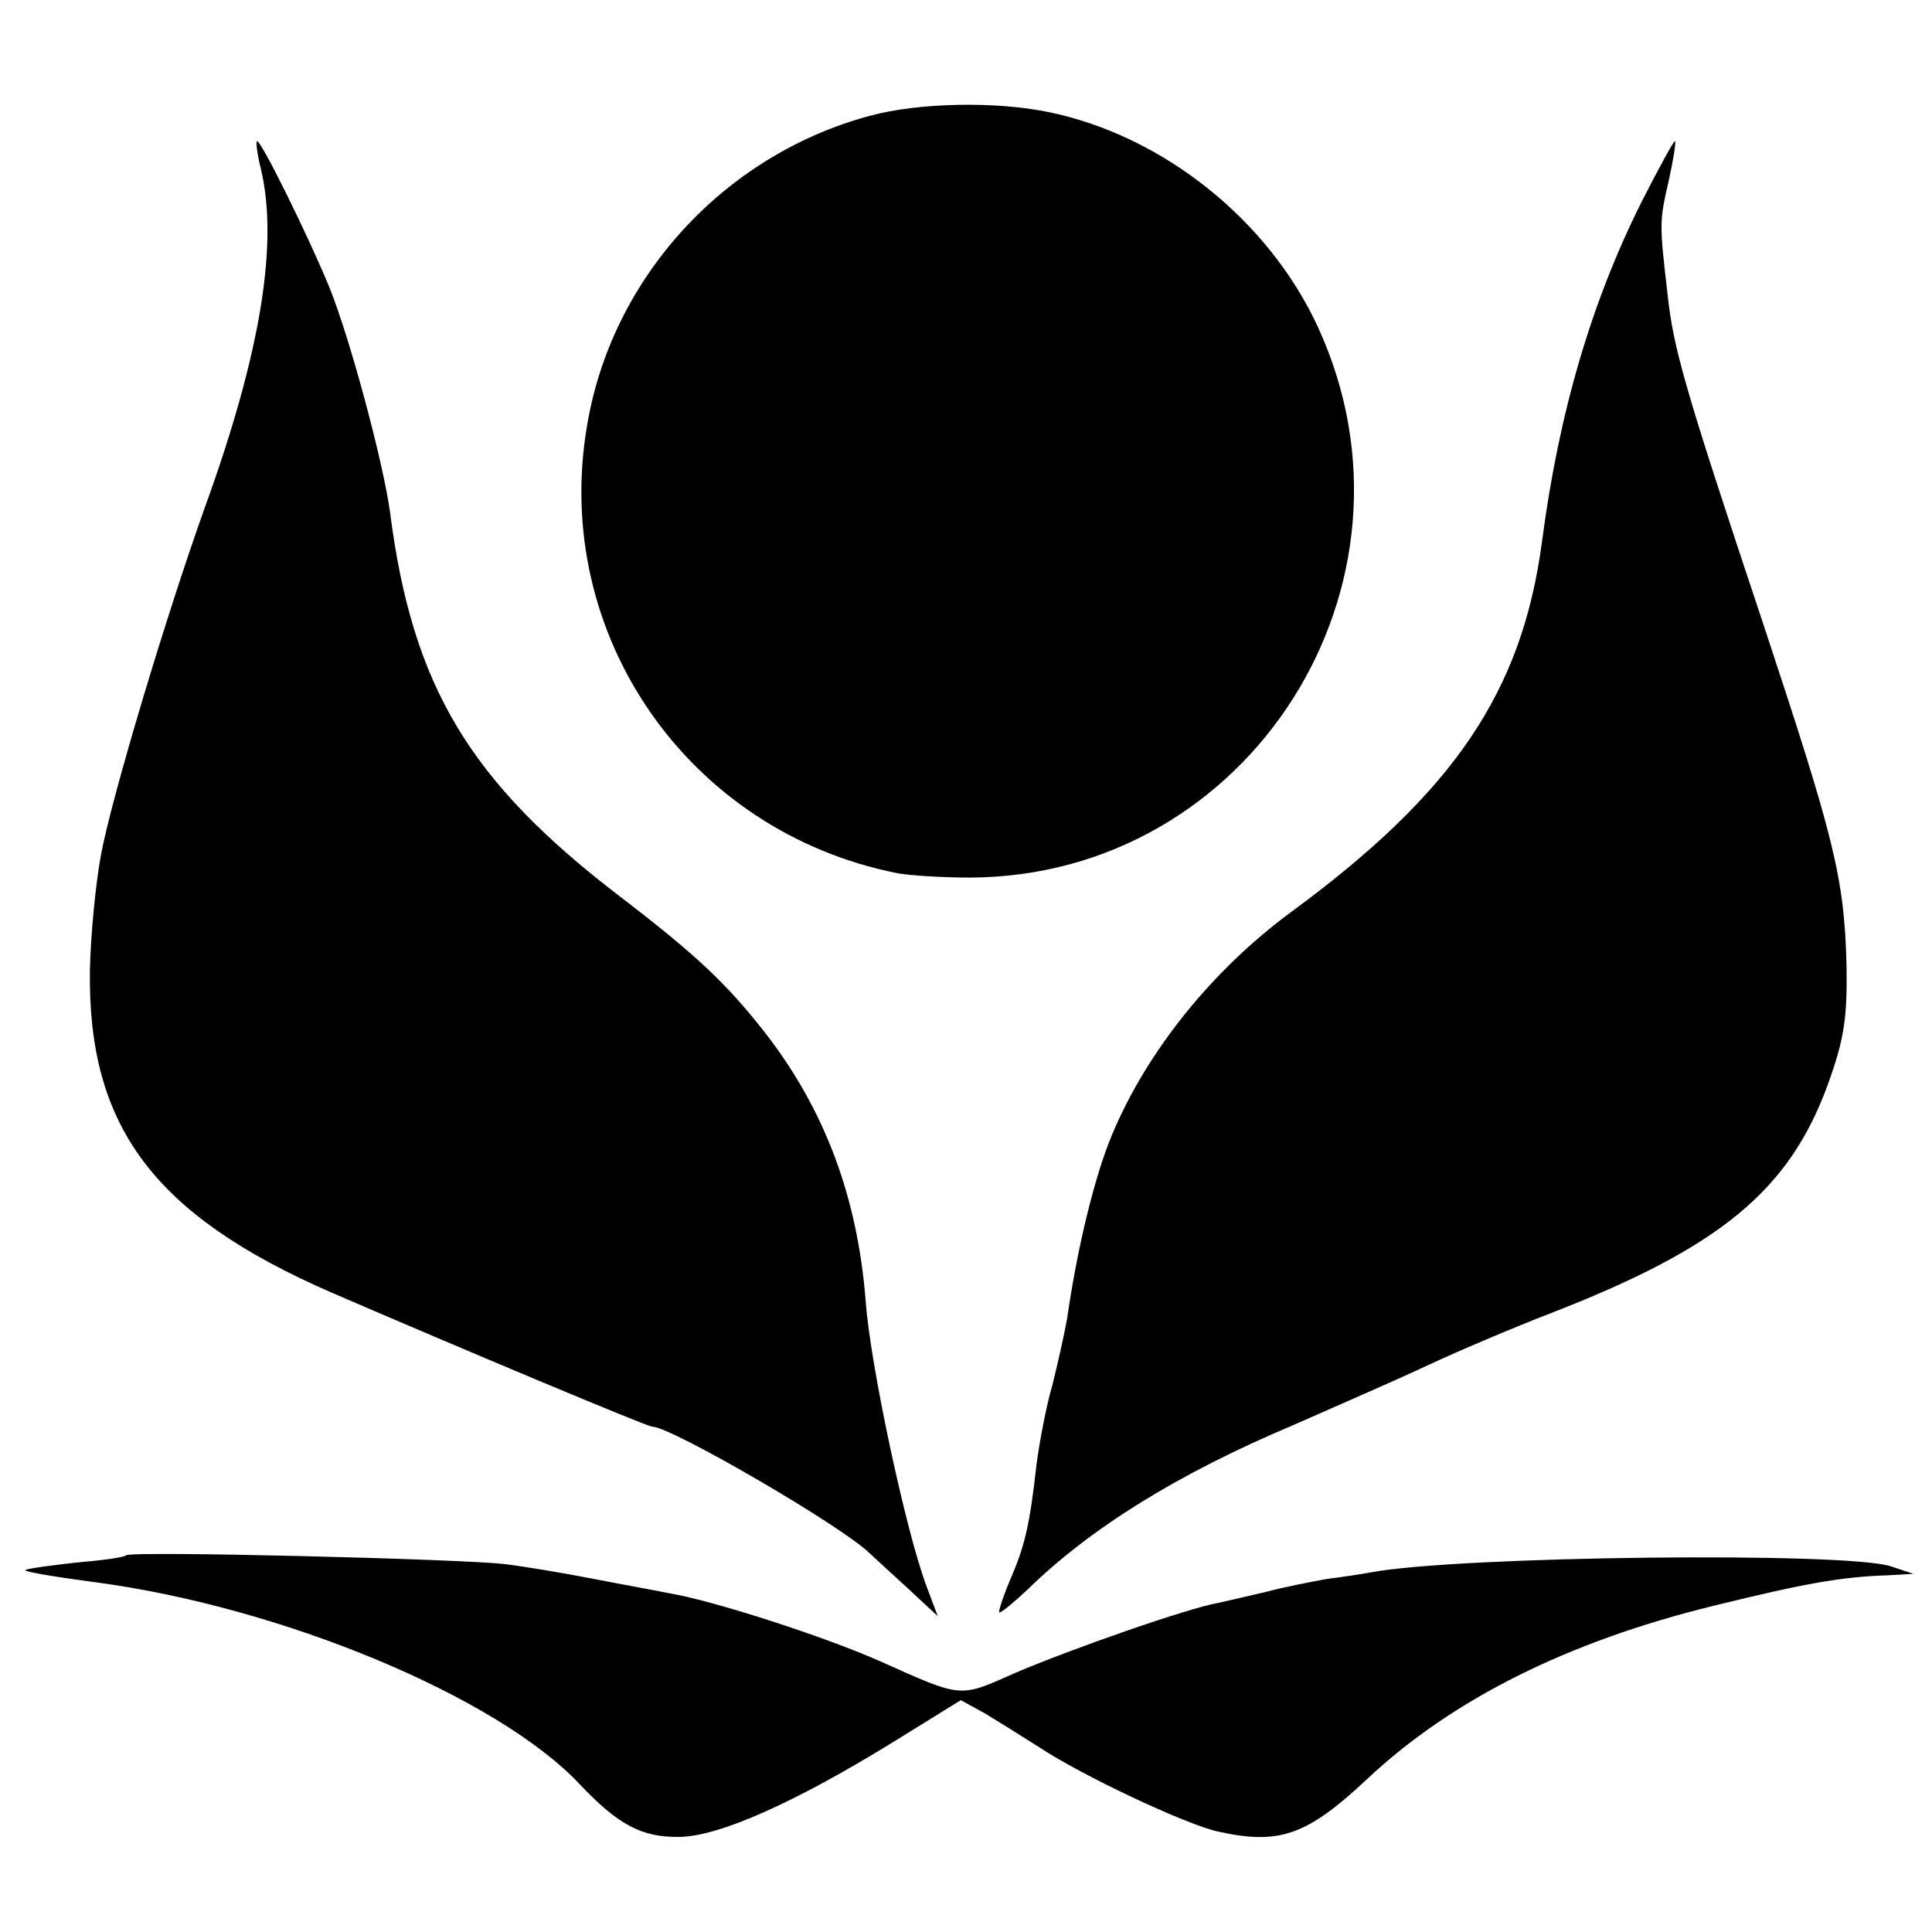 <?xml version="1.0" standalone="no"?>
<!DOCTYPE svg PUBLIC "-//W3C//DTD SVG 20010904//EN"
 "http://www.w3.org/TR/2001/REC-SVG-20010904/DTD/svg10.dtd">
<svg version="1.0" xmlns="http://www.w3.org/2000/svg"
 width="260pt" height="260pt" viewBox="0 0 260 260"
 preserveAspectRatio="xMidYMid meet">
<g transform="translate(0,260) scale(0.1,-0.1)"
fill="#000000" stroke="none">
<path d="M1170 2444 c-196 -53 -347 -218 -380 -417 -48 -281 136 -546 417
-602 15 -3 60 -6 98 -6 377 1 627 395 469 740 -66 144 -208 258 -362 290 -72
15 -176 13 -242 -5z"/>
<path d="M351 2373 c24 -100 0 -248 -75 -455 -52 -145 -126 -392 -140 -468 -7
-37 -14 -107 -15 -156 -3 -210 86 -329 324 -433 176 -76 426 -181 433 -181 25
0 254 -133 292 -170 3 -3 25 -23 49 -45 l43 -40 -15 40 c-28 74 -76 299 -82
384 -11 140 -55 258 -136 362 -52 66 -91 103 -194 182 -203 155 -280 283 -310
517 -9 67 -54 235 -82 304 -28 68 -91 196 -97 196 -2 0 0 -17 5 -37z"/>
<path d="M2209 2328 c-67 -134 -111 -282 -134 -458 -27 -201 -118 -336 -337
-497 -106 -78 -194 -187 -241 -299 -23 -54 -47 -151 -61 -249 -4 -22 -13 -62
-20 -90 -8 -27 -17 -75 -21 -105 -9 -80 -15 -109 -36 -157 -10 -24 -16 -43
-14 -43 3 0 20 14 38 31 85 83 203 156 357 221 52 23 133 58 180 80 47 22 121
53 165 70 230 89 323 166 375 309 22 61 26 89 25 159 -3 119 -16 170 -112 460
-107 321 -121 371 -129 445 -11 95 -11 97 2 153 6 28 10 52 8 52 -2 0 -22 -37
-45 -82z"/>
<path d="M170 507 c-3 -3 -34 -7 -69 -10 -35 -4 -65 -8 -67 -10 -2 -2 39 -9
92 -16 252 -33 543 -154 654 -272 52 -55 84 -72 135 -71 54 1 156 47 286 127
l92 57 31 -17 c17 -10 50 -31 74 -46 57 -38 199 -105 242 -114 82 -18 119 -5
200 71 114 107 270 185 466 233 122 30 172 39 234 41 l35 2 -30 10 c-59 20
-583 14 -700 -8 -10 -2 -37 -6 -60 -9 -22 -4 -58 -11 -80 -17 -22 -5 -51 -12
-65 -15 -41 -7 -198 -62 -273 -94 -77 -34 -70 -35 -184 16 -75 33 -223 81
-283 91 -14 3 -59 11 -100 19 -41 8 -95 17 -120 20 -55 7 -504 18 -510 12z"/>
</g>
</svg>
